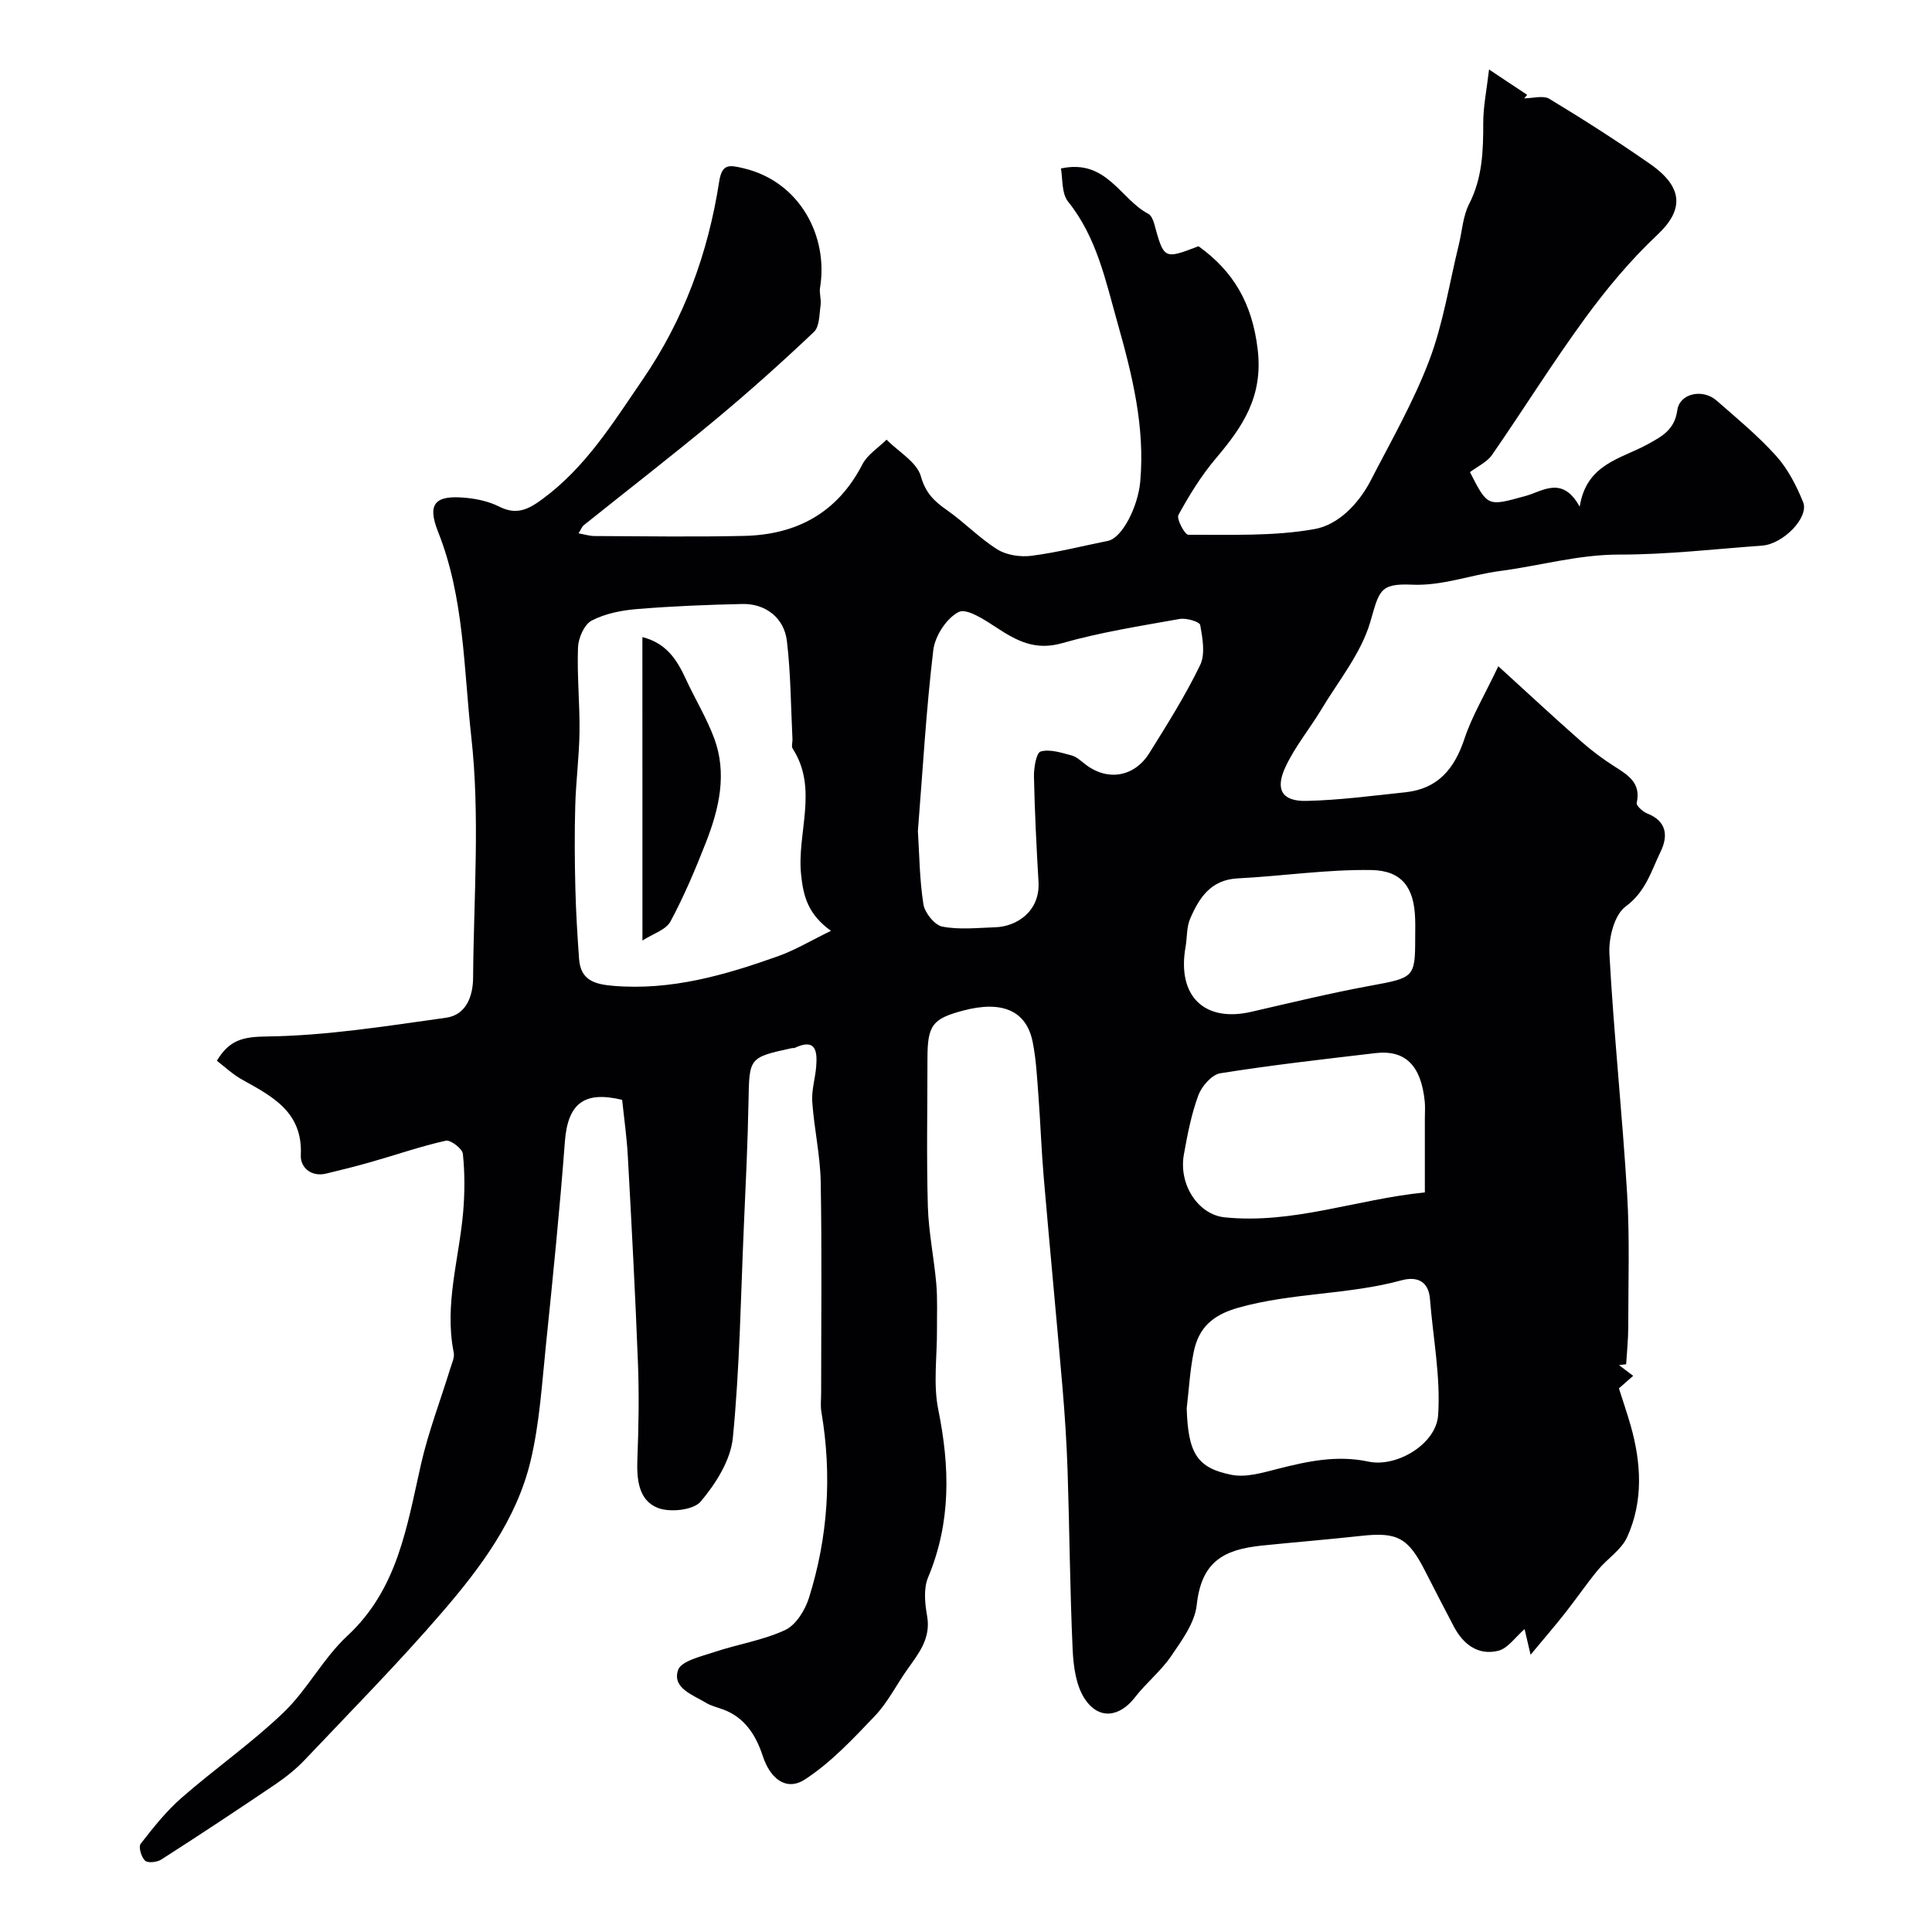 <svg enable-background="new 0 0 400 400" viewBox="0 0 400 400" xmlns="http://www.w3.org/2000/svg"><g fill="#010103"><path d="m44.9 219.62c2.59-4.35 5.46-4.97 10.36-5.03 12.39-.16 24.78-2.16 37.1-3.88 4.16-.58 5.56-4.46 5.59-8.25.12-16.66 1.46-33.49-.38-49.95-1.58-14.14-1.44-28.76-6.88-42.43-2.32-5.84-.58-7.6 5.68-7.02 2.39.22 4.9.77 7.01 1.84 3.56 1.79 5.98.6 8.91-1.56 8.97-6.59 14.58-15.72 20.74-24.71 8.62-12.57 13.56-26.23 15.87-41.03.58-3.72 2.03-3.48 5.05-2.76 11.65 2.75 17.59 14.09 15.83 24.74-.19 1.16.29 2.42.12 3.59-.28 1.91-.21 4.44-1.38 5.55-6.62 6.28-13.44 12.38-20.46 18.22-8.94 7.43-18.14 14.54-27.21 21.81-.35.28-.52.8-1.07 1.67 1.29.23 2.3.56 3.31.56 10.33.04 20.67.21 31-.03 10.87-.25 19.29-4.78 24.46-14.81 1.04-2.02 3.3-3.42 5-5.11 2.48 2.5 6.27 4.63 7.11 7.59.99 3.5 2.78 5.17 5.4 7 3.62 2.53 6.73 5.82 10.45 8.14 1.91 1.19 4.76 1.6 7.06 1.31 5.32-.69 10.55-2.03 15.82-3.09 2.94-.59 6.21-7.07 6.68-12.22 1.03-11.38-1.67-22.2-4.71-32.95-2.46-8.7-4.28-17.66-10.22-25.06-1.39-1.74-1.1-4.83-1.49-6.87 9.46-2.05 12.24 6.3 18.09 9.39.6.32 1.02 1.29 1.22 2.03 2.03 7.41 2.02 7.42 9.18 4.68 7.25 5.21 11.12 11.82 12.25 21.36 1.16 9.78-3.1 16-8.67 22.58-3.01 3.55-5.5 7.61-7.74 11.7-.44.81 1.32 4.1 2.05 4.1 8.75-.05 17.64.35 26.18-1.19 4.86-.87 9.09-5.22 11.59-10.06 4.23-8.2 8.87-16.29 12.12-24.88 2.89-7.63 4.14-15.89 6.1-23.88.7-2.83.85-5.94 2.14-8.46 2.76-5.39 2.94-11 2.93-16.81 0-3.4.71-6.81 1.2-11.05 2.98 1.98 5.44 3.62 7.9 5.25-.21.24-.42.48-.63.72 1.77 0 3.94-.67 5.23.11 7.08 4.28 14.06 8.75 20.85 13.48 7.09 4.94 6.85 9.64 1.5 14.67-5.54 5.2-10.5 11.15-14.99 17.3-6.72 9.19-12.75 18.89-19.24 28.26-1.05 1.51-3 2.38-4.57 3.57 3.71 7.28 3.66 7.08 11.53 4.93 3.51-.96 7.61-4.29 11.19 2.23 1.39-8.92 8.58-9.89 14.11-12.95 2.88-1.59 5.54-2.96 6.1-7.03.48-3.52 5.27-4.51 8.13-2 4.23 3.7 8.6 7.31 12.34 11.47 2.43 2.7 4.2 6.17 5.58 9.57 1.27 3.14-4.12 8.67-8.47 8.99-9.86.72-19.74 1.87-29.6 1.86-8.51-.01-16.49 2.33-24.69 3.4-6.08.8-11.96 3.12-18.26 2.83-6.8-.31-6.74 1.42-8.62 7.79-1.91 6.46-6.55 12.12-10.12 18.06-2.42 4.03-5.49 7.72-7.44 11.94-2.16 4.67-.66 7.08 4.33 6.98 6.85-.15 13.7-1.07 20.53-1.79 6.73-.71 10.16-4.87 12.22-11.08 1.54-4.65 4.13-8.95 7.01-15.01 6.57 5.99 11.8 10.85 17.15 15.56 2.19 1.93 4.57 3.71 7.04 5.27 2.81 1.78 5.38 3.42 4.46 7.48-.13.55 1.28 1.82 2.2 2.18 4.09 1.61 4.3 4.72 2.75 7.9-1.94 4-3.07 8.29-7.24 11.35-2.33 1.71-3.54 6.51-3.36 9.81.91 16.59 2.67 33.13 3.67 49.72.55 9.16.23 18.37.23 27.56 0 2.56-.28 5.12-.43 7.68-.49.06-.98.12-1.48.18.9.68 1.8 1.36 2.93 2.22-1.07.94-2.1 1.84-2.95 2.6.87 2.73 1.71 5.17 2.42 7.65 2.21 7.77 2.67 15.64-.7 23.11-1.2 2.67-4.15 4.5-6.1 6.88-2.37 2.88-4.48 5.98-6.79 8.91-2.03 2.58-4.19 5.07-7.12 8.6-.66-2.84-.94-4.01-1.24-5.31-1.89 1.62-3.47 4.02-5.51 4.5-4.15.99-7.23-1.37-9.17-5.09-1.97-3.78-3.95-7.55-5.87-11.35-3.53-6.98-5.78-8.19-13.22-7.37-6.86.75-13.73 1.31-20.59 2.01-8.05.82-12.56 3.41-13.52 12.3-.4 3.7-3.08 7.34-5.31 10.61-2.12 3.1-5.18 5.54-7.49 8.53-3.17 4.09-7.48 4.71-10.39.29-1.82-2.77-2.34-6.73-2.5-10.2-.56-12.26-.64-24.53-1.04-36.8-.19-5.77-.56-11.55-1.05-17.3-1.25-14.57-2.65-29.13-3.9-43.7-.48-5.59-.67-11.2-1.09-16.8-.29-3.76-.46-7.57-1.21-11.25-1.31-6.44-6.33-8.57-14.34-6.45-6.43 1.7-7.43 3.04-7.43 10 0 10.17-.21 20.34.08 30.5.15 5.37 1.28 10.71 1.75 16.09.27 3.14.12 6.32.14 9.48.04 5.53-.81 11.24.27 16.56 2.41 11.88 2.67 23.33-2.11 34.74-.97 2.31-.66 5.4-.2 7.99.82 4.67-1.78 7.78-4.14 11.12-2.24 3.17-4.01 6.76-6.65 9.54-4.51 4.73-9.09 9.65-14.5 13.17-3.88 2.52-7.2-.17-8.72-4.8-1.39-4.24-3.66-8-8.22-9.68-1.22-.45-2.53-.75-3.62-1.42-2.7-1.64-6.95-3.01-5.72-6.73.62-1.89 4.79-2.83 7.51-3.74 4.86-1.63 10.07-2.42 14.67-4.56 2.22-1.03 4.12-4.1 4.92-6.64 3.96-12.58 4.8-25.46 2.58-38.51-.22-1.3-.05-2.66-.05-3.99 0-14.53.17-29.07-.09-43.6-.1-5.54-1.36-11.05-1.75-16.6-.17-2.39.61-4.84.81-7.28.26-3.23-.04-5.97-4.47-3.9-.14.07-.33 0-.5.03-9 1.96-8.87 1.97-9.04 11.11-.16 8.65-.59 17.3-.97 25.95-.64 14.55-.85 29.15-2.27 43.63-.46 4.64-3.53 9.5-6.66 13.2-1.51 1.79-6.41 2.31-8.92 1.3-4.04-1.63-4.35-6.06-4.18-10.28.26-6.57.36-13.17.11-19.74-.55-14.23-1.31-28.46-2.09-42.69-.21-3.93-.77-7.84-1.18-11.76-7.93-1.92-11.27.81-11.86 8.69-1.06 14.08-2.49 28.13-3.93 42.18-.82 7.97-1.31 16.06-3.15 23.81-2.89 12.18-10.35 22.15-18.34 31.42-9.07 10.53-18.86 20.44-28.42 30.54-1.79 1.89-3.89 3.57-6.05 5.04-7.83 5.3-15.71 10.51-23.67 15.61-.87.56-2.79.77-3.36.23-.78-.73-1.39-2.86-.91-3.49 2.6-3.35 5.29-6.74 8.47-9.52 6.91-6.04 14.51-11.33 21.12-17.67 4.93-4.73 8.2-11.22 13.19-15.85 10.5-9.73 12.34-22.72 15.26-35.53 1.53-6.73 4.04-13.24 6.07-19.85.33-1.07.91-2.27.71-3.28-2-9.93 1.14-19.48 1.96-29.19.33-3.97.35-8.02-.07-11.97-.11-1.07-2.55-2.93-3.54-2.71-5.19 1.16-10.24 2.92-15.37 4.38-3.11.89-6.25 1.68-9.4 2.43-3.19.76-5.36-1.37-5.24-3.8.43-8.89-5.77-12.11-12.05-15.6-1.96-1.07-3.63-2.66-5.33-3.96zm127.14-26.9c-4.77-3.44-5.72-7.17-6.18-11.64-.91-8.68 3.64-17.73-1.75-26.1-.3-.47 0-1.31-.04-1.97-.34-6.77-.35-13.58-1.15-20.29-.57-4.83-4.45-7.78-9.24-7.67-7.27.16-14.54.45-21.79 1.05-3.2.26-6.59.93-9.38 2.38-1.54.8-2.76 3.6-2.84 5.54-.22 5.81.38 11.65.31 17.47-.06 5.1-.74 10.19-.88 15.29-.16 5.68-.12 11.38.02 17.06.12 4.9.42 9.8.77 14.69.32 4.39 3.14 5.25 7.11 5.58 11.96 1 23.08-2.22 34.07-6.13 3.56-1.27 6.87-3.27 10.97-5.26zm18-20.67c.3 4.66.33 9.97 1.14 15.16.28 1.77 2.31 4.32 3.91 4.63 3.54.69 7.32.26 10.99.14 4.37-.14 9.29-3.26 8.93-9.42-.42-7.26-.79-14.52-.94-21.78-.04-1.81.48-4.93 1.39-5.19 1.91-.54 4.29.26 6.39.81 1.04.27 1.95 1.15 2.85 1.84 4.56 3.54 10.13 2.69 13.27-2.34 3.71-5.95 7.46-11.91 10.51-18.21 1.1-2.28.49-5.58.01-8.29-.12-.68-2.89-1.5-4.26-1.25-8.17 1.46-16.41 2.75-24.37 5.02-5.52 1.57-9.35-.48-13.55-3.24-2.42-1.59-6.17-4.07-7.83-3.22-2.5 1.27-4.9 4.96-5.25 7.88-1.47 12.23-2.16 24.56-3.19 37.46zm55.65 119.55c.31 9.21 2.06 12.35 9.36 13.76 2.96.57 6.35-.45 9.42-1.23 6.22-1.58 12.29-2.92 18.85-1.52 5.86 1.25 14.02-3.63 14.43-9.61.54-7.94-1.06-16.02-1.69-24.05-.3-3.88-2.89-4.69-5.87-3.88-11.05 3.02-22.64 2.54-33.75 5.66-5.44 1.53-8.26 4.18-9.29 9.15-.79 3.85-.99 7.81-1.46 11.72zm49.31-44.72c0-5.37 0-10.34 0-15.32 0-1.17.09-2.34-.02-3.49-.75-7.48-4.02-10.76-10.24-10.03-10.71 1.26-21.44 2.47-32.09 4.17-1.76.28-3.84 2.67-4.54 4.54-1.45 3.93-2.26 8.13-3 12.27-1.13 6.35 3.05 12.45 8.4 13.01 14.18 1.47 27.43-3.76 41.49-5.15zm-2-52.66c0-1.33.04-2.67-.01-4-.2-6.37-2.65-9.99-9.11-10.09-9.2-.14-18.41 1.26-27.63 1.73-5.59.29-7.99 4.04-9.85 8.37-.75 1.74-.6 3.86-.94 5.79-1.83 10.36 4.02 15.67 13.59 13.47 8.22-1.89 16.42-3.89 24.71-5.41 8.97-1.65 9.24-1.68 9.24-9.86z"/><path d="m133 131.9c5.08 1.3 7.21 4.82 9.03 8.76 1.89 4.09 4.26 7.98 5.83 12.18 2.72 7.31 1.04 14.52-1.66 21.46-2.19 5.6-4.54 11.18-7.38 16.47-.95 1.76-3.66 2.56-5.81 3.96-.01-21.42-.01-41.97-.01-62.83z"/></g></svg>